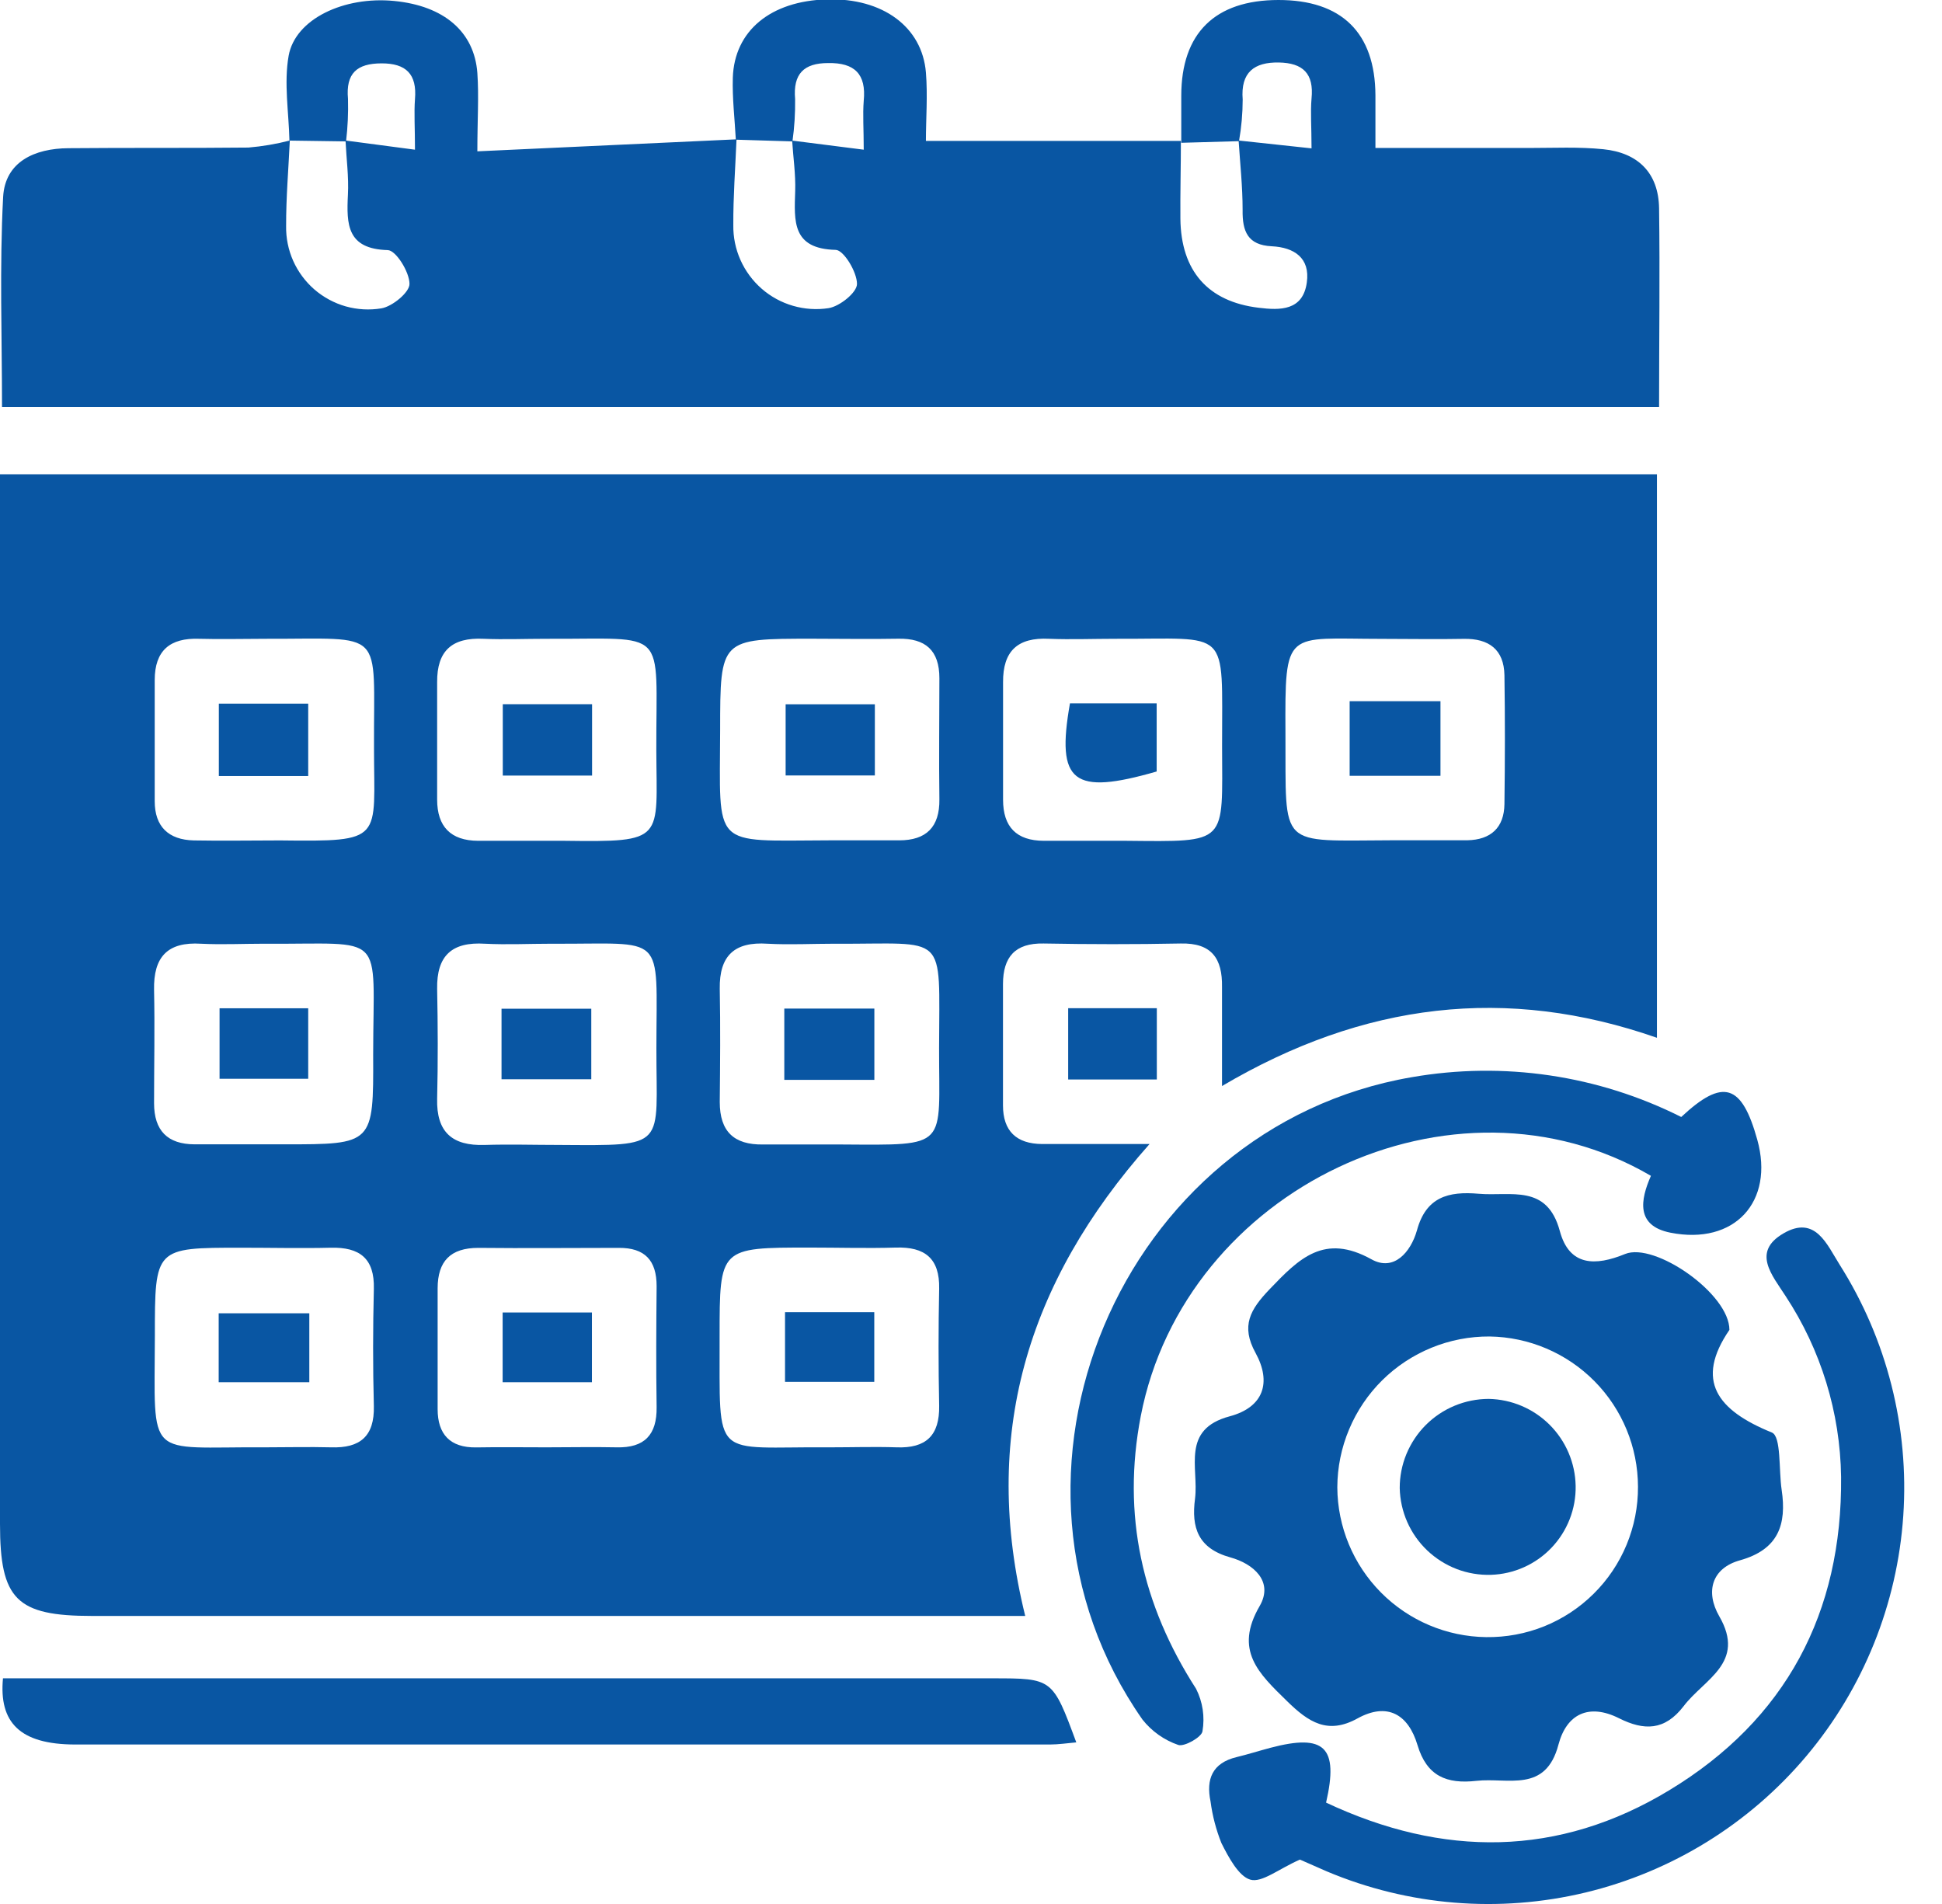 <svg xmlns="http://www.w3.org/2000/svg" width="51" height="50" viewBox="0 0 51 50" fill="none"><g clip-path="url(#clip0_529_124)"><path d="M0 12.455H43.514V27.253C39.565 25.873 35.813 26.324 32.092 28.52C32.092 27.537 32.092 26.729 32.092 25.918C32.104 25.172 31.822 24.758 31.008 24.777C29.808 24.801 28.605 24.799 27.406 24.777C26.653 24.762 26.342 25.137 26.34 25.84C26.34 26.904 26.34 27.967 26.34 29.029C26.34 29.701 26.692 30.039 27.369 30.043C28.22 30.043 29.074 30.043 30.189 30.043C26.945 33.7 25.762 37.732 26.924 42.436H2.421C0.432 42.436 0 42.006 0 40.019C0 31.243 0 22.466 0 13.689V12.455ZM6.971 16.775C6.389 16.775 5.807 16.791 5.227 16.775C4.464 16.748 4.063 17.084 4.063 17.859C4.063 18.92 4.063 19.98 4.063 21.041C4.063 21.704 4.423 22.055 5.091 22.07C5.844 22.084 6.597 22.07 7.354 22.07C10.11 22.103 9.822 22.07 9.822 19.638C9.808 16.458 10.153 16.785 6.971 16.775ZM14.341 16.775C13.794 16.775 13.245 16.798 12.696 16.775C11.873 16.736 11.474 17.088 11.48 17.913C11.48 18.941 11.48 19.97 11.48 20.998C11.48 21.708 11.838 22.076 12.554 22.08C13.307 22.08 14.06 22.08 14.817 22.08C17.491 22.115 17.244 22.07 17.236 19.7C17.227 16.425 17.585 16.791 14.341 16.775ZM21.761 22.068H23.613C24.326 22.068 24.678 21.72 24.67 20.992C24.655 19.933 24.67 18.871 24.67 17.812C24.67 17.079 24.306 16.759 23.588 16.773C22.835 16.787 22.082 16.773 21.325 16.773C18.912 16.773 18.914 16.773 18.912 19.171C18.906 22.312 18.657 22.076 21.761 22.068ZM14.481 24.783C13.899 24.783 13.315 24.812 12.737 24.783C11.867 24.727 11.464 25.096 11.48 25.972C11.499 26.928 11.503 27.887 11.48 28.852C11.458 29.73 11.875 30.096 12.731 30.067C13.379 30.047 14.029 30.067 14.679 30.067C17.559 30.086 17.234 30.148 17.238 27.531C17.24 24.439 17.518 24.799 14.481 24.783ZM29.292 16.775C28.71 16.775 28.128 16.798 27.548 16.775C26.725 16.734 26.336 17.096 26.342 17.917C26.342 18.945 26.342 19.974 26.342 21.002C26.342 21.714 26.694 22.078 27.412 22.08C28.13 22.082 28.852 22.08 29.566 22.08C32.275 22.105 32.098 22.181 32.094 19.595C32.09 16.433 32.332 16.789 29.288 16.775H29.292ZM21.905 24.783C21.323 24.783 20.739 24.814 20.161 24.783C19.291 24.723 18.888 25.093 18.902 25.968C18.921 26.959 18.912 27.951 18.902 28.94C18.902 29.712 19.274 30.067 20.037 30.055C20.72 30.055 21.405 30.055 22.095 30.055C24.95 30.072 24.657 30.16 24.662 27.523C24.666 24.421 24.915 24.801 21.905 24.783ZM6.926 24.783C6.379 24.783 5.832 24.81 5.28 24.783C4.394 24.727 4.028 25.135 4.046 25.997C4.067 26.988 4.046 27.98 4.046 28.971C4.046 29.687 4.396 30.049 5.112 30.051C5.897 30.051 6.683 30.051 7.471 30.051C9.802 30.051 9.81 30.051 9.8 27.696C9.802 24.402 10.18 24.806 6.93 24.783H6.926ZM6.951 38.008C7.533 38.008 8.113 37.993 8.693 38.008C9.458 38.034 9.837 37.718 9.818 36.921C9.791 35.893 9.793 34.864 9.818 33.848C9.839 33.046 9.446 32.748 8.687 32.766C7.928 32.785 7.115 32.766 6.329 32.766C4.067 32.766 4.067 32.766 4.067 35.082C4.061 38.398 3.803 37.987 6.955 38.008H6.951ZM14.344 38.008C14.961 38.008 15.578 37.995 16.195 38.008C16.927 38.026 17.254 37.678 17.244 36.952C17.228 35.893 17.234 34.836 17.244 33.776C17.244 33.099 16.936 32.766 16.25 32.77C15.016 32.77 13.782 32.783 12.562 32.77C11.828 32.77 11.495 33.122 11.493 33.83C11.493 34.889 11.493 35.946 11.493 37.006C11.493 37.662 11.818 38.02 12.505 38.01C13.118 37.999 13.733 38.008 14.348 38.008H14.344ZM21.802 38.008C22.382 38.008 22.965 37.989 23.545 38.008C24.32 38.038 24.678 37.697 24.664 36.913C24.643 35.885 24.643 34.856 24.664 33.842C24.68 33.046 24.289 32.739 23.528 32.762C22.767 32.785 22.024 32.762 21.265 32.762C18.898 32.762 18.898 32.762 18.898 35.084C18.91 38.425 18.661 37.981 21.806 38.008H21.802ZM36.586 22.066C37.236 22.066 37.886 22.066 38.536 22.066C39.153 22.053 39.501 21.734 39.509 21.115C39.524 19.986 39.526 18.852 39.509 17.732C39.497 17.055 39.098 16.765 38.442 16.777C37.724 16.791 37.002 16.777 36.288 16.777C33.752 16.777 33.745 16.485 33.758 19.26C33.776 22.327 33.532 22.072 36.59 22.066H36.586Z" fill="#0956A3"></path><path d="M31.022 3.75C31.022 3.339 31.022 2.927 31.022 2.516C31.022 0.87 31.909 0.002 33.571 -3.32594e-05C35.233 -0.002 36.113 0.858 36.121 2.503C36.121 2.915 36.121 3.326 36.121 3.886H40.155C40.805 3.886 41.461 3.853 42.107 3.919C43.012 4.011 43.557 4.536 43.57 5.472C43.594 7.185 43.57 8.897 43.57 10.69H0.053C0.053 8.853 -0.014 7.01 0.082 5.175C0.132 4.244 0.915 3.898 1.794 3.892C3.371 3.877 4.949 3.892 6.525 3.875C6.891 3.844 7.255 3.782 7.611 3.69C7.576 4.439 7.512 5.188 7.514 5.934C7.508 6.25 7.572 6.563 7.7 6.851C7.829 7.139 8.019 7.395 8.257 7.602C8.496 7.808 8.777 7.96 9.08 8.046C9.384 8.131 9.702 8.149 10.014 8.098C10.306 8.049 10.758 7.675 10.754 7.455C10.754 7.142 10.398 6.574 10.184 6.568C9.113 6.539 9.098 5.897 9.137 5.116C9.162 4.643 9.096 4.163 9.074 3.69L10.898 3.931C10.898 3.345 10.871 2.972 10.898 2.604C10.954 1.946 10.664 1.662 10.018 1.664C9.372 1.666 9.078 1.925 9.139 2.596C9.149 2.969 9.132 3.342 9.088 3.713L7.601 3.692C7.584 2.948 7.453 2.182 7.58 1.465C7.753 0.496 9.037 -0.103 10.349 0.025C11.661 0.152 12.457 0.835 12.536 1.917C12.579 2.534 12.536 3.135 12.536 3.974L19.342 3.659C19.311 4.41 19.254 5.161 19.258 5.91C19.253 6.226 19.317 6.539 19.446 6.828C19.575 7.117 19.765 7.374 20.003 7.582C20.241 7.79 20.522 7.943 20.826 8.031C21.13 8.119 21.449 8.14 21.761 8.092C22.053 8.045 22.508 7.681 22.506 7.455C22.506 7.142 22.158 6.568 21.948 6.562C20.794 6.535 20.858 5.805 20.883 5.017C20.897 4.577 20.831 4.133 20.803 3.692L22.683 3.931C22.683 3.38 22.654 3.011 22.683 2.647C22.753 1.942 22.44 1.644 21.749 1.656C21.111 1.656 20.823 1.938 20.881 2.602C20.886 2.974 20.863 3.345 20.811 3.713L19.324 3.668C19.295 3.125 19.229 2.582 19.245 2.041C19.285 0.806 20.241 0.025 21.714 -0.016C23.187 -0.058 24.217 0.71 24.316 1.903C24.365 2.507 24.316 3.118 24.316 3.701H31.012C31.012 4.383 30.993 5.064 30.999 5.745C31.014 7.111 31.719 7.922 33.056 8.082C33.62 8.152 34.217 8.16 34.319 7.418C34.41 6.776 33.99 6.496 33.396 6.467C32.768 6.436 32.624 6.078 32.633 5.513C32.633 4.896 32.567 4.297 32.528 3.69L34.443 3.896C34.443 3.322 34.412 2.952 34.443 2.588C34.509 1.932 34.219 1.652 33.581 1.641C32.943 1.631 32.577 1.894 32.635 2.614C32.634 2.981 32.602 3.346 32.538 3.707L31.022 3.75Z" fill="#0956A3"></path><path d="M45.417 34.924C44.506 36.255 45.094 37.035 46.532 37.619C46.781 37.72 46.711 38.602 46.789 39.123C46.925 40.036 46.703 40.692 45.697 40.974C44.956 41.179 44.777 41.797 45.152 42.447C45.857 43.67 44.755 44.092 44.214 44.806C43.716 45.454 43.173 45.45 42.519 45.123C41.725 44.724 41.14 45.012 40.928 45.814C40.591 47.096 39.6 46.674 38.775 46.766C37.991 46.855 37.469 46.643 37.226 45.828C36.983 45.014 36.43 44.697 35.65 45.127C34.871 45.557 34.367 45.23 33.799 44.672C33.056 43.946 32.402 43.341 33.081 42.175C33.455 41.527 32.914 41.064 32.31 40.898C31.466 40.663 31.281 40.12 31.384 39.353C31.483 38.544 31.01 37.536 32.295 37.193C33.182 36.956 33.4 36.306 32.972 35.527C32.581 34.817 32.832 34.389 33.344 33.854C34.116 33.048 34.774 32.38 36.018 33.071C36.601 33.396 37.047 32.89 37.212 32.308C37.45 31.435 38.034 31.279 38.834 31.349C39.674 31.421 40.628 31.082 40.964 32.33C41.214 33.256 41.899 33.25 42.677 32.931C43.455 32.612 45.421 33.976 45.417 34.924ZM39.118 35.097C38.596 35.094 38.078 35.194 37.594 35.392C37.11 35.59 36.67 35.88 36.298 36.248C35.927 36.616 35.632 37.053 35.43 37.535C35.227 38.017 35.122 38.534 35.12 39.057C35.125 40.094 35.538 41.087 36.269 41.823C37 42.559 37.991 42.979 39.028 42.992C39.55 42.999 40.069 42.903 40.554 42.708C41.039 42.512 41.48 42.222 41.851 41.854C42.223 41.487 42.517 41.048 42.717 40.566C42.917 40.083 43.019 39.565 43.016 39.042C43.014 38.005 42.604 37.01 41.875 36.272C41.145 35.534 40.156 35.112 39.118 35.097Z" fill="#0956A3"></path><path d="M44.152 29.333C45.252 28.305 45.742 28.465 46.149 29.93C46.602 31.555 45.555 32.705 43.868 32.371C42.955 32.19 43.078 31.509 43.356 30.878C38.172 27.846 31.114 31.207 29.958 37.189C29.459 39.781 29.991 42.144 31.411 44.349C31.585 44.693 31.644 45.084 31.579 45.464C31.559 45.619 31.102 45.876 30.944 45.824C30.572 45.696 30.245 45.464 30.002 45.156C25.544 38.779 29.409 29.603 37.074 28.288C39.484 27.868 41.966 28.234 44.152 29.333Z" fill="#0956A3"></path><path d="M34.138 48.834C33.573 49.083 33.136 49.451 32.832 49.36C32.528 49.27 32.26 48.768 32.075 48.398C31.936 48.048 31.84 47.683 31.791 47.309C31.668 46.721 31.838 46.297 32.474 46.143C32.772 46.071 33.067 45.977 33.365 45.898C34.784 45.524 35.161 45.874 34.825 47.338C37.888 48.778 40.928 48.778 43.841 47.011C46.898 45.16 48.385 42.352 48.35 38.783C48.327 37.094 47.821 35.447 46.892 34.035C46.542 33.49 45.997 32.879 46.836 32.39C47.676 31.9 47.978 32.684 48.313 33.213C49.555 35.177 50.14 37.486 49.983 39.805C49.826 42.124 48.936 44.333 47.441 46.112C45.94 47.896 43.907 49.152 41.641 49.698C39.374 50.243 36.992 50.049 34.844 49.144C34.56 49.021 34.28 48.895 34.138 48.834Z" fill="#0956A3"></path><path d="M0.078 44.074H26.06C27.642 44.074 27.642 44.074 28.265 45.756C28.023 45.777 27.799 45.812 27.574 45.812C19.041 45.812 10.507 45.812 1.973 45.812C0.512 45.81 -0.029 45.226 0.078 44.074Z" fill="#0956A3"></path><path d="M28.052 26.476H30.38V28.348H28.052V26.476Z" fill="#0956A3"></path><path d="M5.747 20.379V18.478H8.094V20.379H5.747Z" fill="#0956A3"></path><path d="M15.549 18.493V20.367H13.204V18.493H15.549Z" fill="#0956A3"></path><path d="M22.975 18.495V20.364H20.632V18.495H22.975Z" fill="#0956A3"></path><path d="M13.171 28.342V26.49H15.528V28.342H13.171Z" fill="#0956A3"></path><path d="M28.099 18.47H30.376V20.26C28.177 20.893 27.731 20.552 28.099 18.47Z" fill="#0956A3"></path><path d="M20.597 28.358V26.486H22.962V28.358H20.597Z" fill="#0956A3"></path><path d="M5.766 26.478H8.094V28.329H5.766V26.478Z" fill="#0956A3"></path><path d="M5.743 36.298V34.488H8.123V36.298H5.743Z" fill="#0956A3"></path><path d="M13.2 34.467H15.545V36.298H13.2V34.467Z" fill="#0956A3"></path><path d="M20.616 34.459H22.96V36.288H20.616V34.459Z" fill="#0956A3"></path><path d="M35.444 20.373V18.414H37.829V20.373H35.444Z" fill="#0956A3"></path><path d="M41.379 39.02C41.39 39.623 41.162 40.206 40.746 40.644C40.33 41.081 39.759 41.337 39.155 41.356C38.848 41.365 38.542 41.314 38.255 41.204C37.968 41.094 37.706 40.928 37.483 40.717C37.26 40.505 37.082 40.252 36.957 39.97C36.833 39.689 36.766 39.386 36.759 39.079C36.758 38.772 36.818 38.468 36.935 38.184C37.053 37.9 37.224 37.642 37.441 37.424C37.658 37.207 37.915 37.034 38.199 36.916C38.483 36.798 38.786 36.737 39.094 36.736C39.696 36.747 40.271 36.991 40.697 37.417C41.123 37.843 41.368 38.417 41.379 39.02Z" fill="#0956A3"></path></g><defs><clipPath id="clip0_529_124"><rect width="50.019" height="50" fill="white"></rect></clipPath></defs></svg>